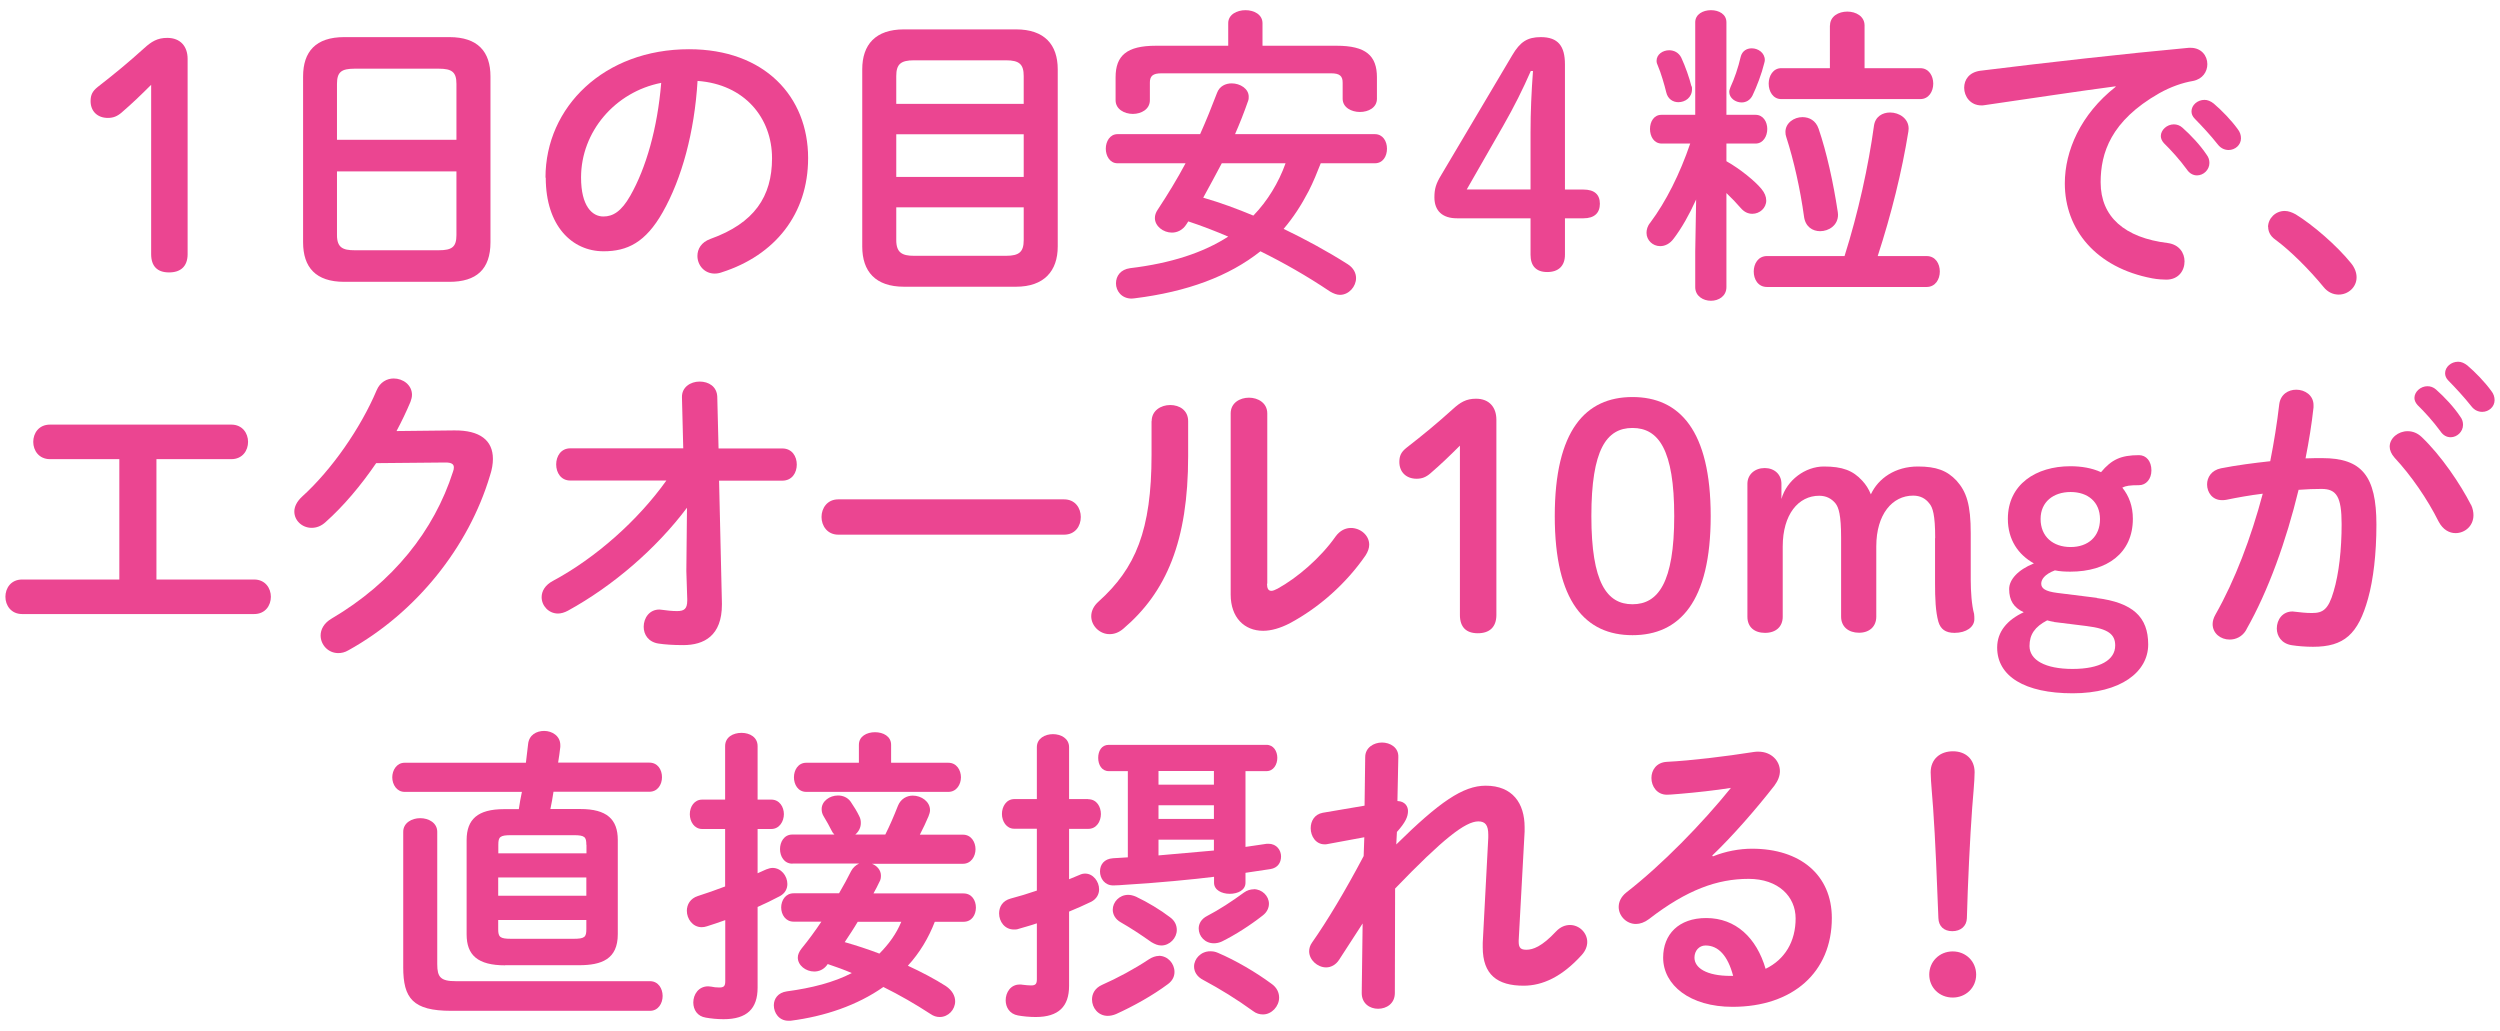 <?xml version="1.0" encoding="UTF-8"?>
<svg id="_スマホ" data-name="スマホ" xmlns="http://www.w3.org/2000/svg" viewBox="0 0 194 80">
  <defs>
    <style>
      .cls-1 {
        opacity: .8;
      }

      .cls-2 {
        fill: #e61675;
      }
    </style>
  </defs>
  <g class="cls-1">
    <g>
      <path class="cls-2" d="M11.73,6.58c-.74,.74-1.44,1.42-2.3,2.16-.34,.29-.65,.41-1.06,.41-.82,0-1.34-.53-1.34-1.3,0-.48,.14-.77,.55-1.1,1.3-1.01,2.38-1.9,3.62-3.02,.55-.5,1.01-.79,1.78-.79,1.03,0,1.58,.67,1.58,1.63v15.15c0,.94-.53,1.42-1.44,1.42s-1.39-.48-1.39-1.42V6.58Z"/>
      <path class="cls-2" d="M26.71,21.87c-2.21,0-3.19-1.13-3.19-3.07V5.93c0-1.92,.98-3.05,3.19-3.05h8.16c2.21,0,3.19,1.13,3.19,3.05v12.87c0,2.11-1.1,3.07-3.19,3.07h-8.16Zm8.71-15.36c0-.91-.34-1.18-1.37-1.18h-6.53c-1.03,0-1.37,.26-1.37,1.18v4.34h9.27V6.5Zm-1.37,12.91c1.03,0,1.37-.26,1.37-1.18v-4.94h-9.27v4.94c0,.98,.46,1.18,1.37,1.18h6.53Z"/>
      <path class="cls-2" d="M42.33,13.78c0-5.47,4.54-9.96,11.14-9.96,5.86,0,9.24,3.67,9.24,8.45,0,4.34-2.57,7.54-6.7,8.86-.19,.07-.38,.1-.55,.1-.82,0-1.34-.67-1.34-1.37,0-.53,.29-1.06,1.01-1.32,3.41-1.22,4.78-3.29,4.78-6.26,0-3.14-2.14-5.74-5.78-6-.24,3.98-1.22,7.58-2.71,10.2-1.32,2.33-2.74,3.02-4.58,3.02-2.45,0-4.49-1.97-4.49-5.71Zm2.76,0c0,2.21,.86,3.02,1.73,3.02,.74,0,1.39-.38,2.09-1.61,1.22-2.14,2.11-5.23,2.4-8.76-3.58,.7-6.22,3.79-6.22,7.34Z"/>
      <path class="cls-2" d="M70.15,22.25c-2.21,0-3.24-1.18-3.24-3.12V5.38c0-1.92,1.03-3.1,3.24-3.1h8.69c2.21,0,3.24,1.18,3.24,3.1v13.75c0,1.9-1.06,3.12-3.24,3.12h-8.69Zm9.29-16.35c0-.91-.34-1.22-1.37-1.22h-7.15c-1.03,0-1.37,.31-1.37,1.22v2.16h9.89v-2.16Zm-9.89,7.83h9.89v-3.31h-9.89v3.31Zm8.52,6.12c1.03,0,1.37-.31,1.37-1.22v-2.54h-9.89v2.54c0,.98,.46,1.22,1.37,1.22h7.15Z"/>
      <path class="cls-2" d="M102.49,12.67c-.29,.74-.58,1.46-.94,2.16-.55,1.06-1.18,2.04-1.94,2.93,1.7,.82,3.38,1.73,4.97,2.74,.46,.29,.65,.7,.65,1.08,0,.65-.55,1.3-1.25,1.3-.24,0-.5-.1-.77-.26-1.82-1.22-3.6-2.23-5.4-3.12-2.45,1.94-5.67,3.14-9.77,3.65-.07,0-.14,.02-.22,.02-.79,0-1.22-.6-1.22-1.18s.36-1.08,1.1-1.18c3.17-.38,5.67-1.2,7.61-2.45-1.01-.43-2.06-.84-3.1-1.18l-.14,.22c-.29,.46-.72,.65-1.13,.65-.67,0-1.32-.5-1.32-1.13,0-.22,.07-.43,.22-.65,.79-1.2,1.51-2.38,2.16-3.6h-5.28c-.6,0-.91-.58-.91-1.13s.31-1.13,.91-1.13h6.41c.46-1.03,.89-2.09,1.32-3.22,.19-.5,.65-.72,1.13-.72,.65,0,1.32,.41,1.32,1.03,0,.12,0,.22-.05,.34-.31,.89-.65,1.75-1.01,2.57h10.85c.62,0,.94,.55,.94,1.13s-.31,1.13-.94,1.13h-4.2Zm-7.18-10.87c0-.67,.67-1.01,1.34-1.01s1.32,.34,1.32,1.01v1.75h5.76c2.26,0,3.12,.77,3.12,2.45v1.66c0,.7-.67,1.03-1.32,1.03s-1.34-.34-1.34-1.03v-1.25c0-.5-.22-.72-.89-.72h-13.18c-.67,0-.89,.22-.89,.72v1.37c0,.7-.67,1.06-1.32,1.06s-1.34-.36-1.34-1.06v-1.78c0-1.68,.86-2.45,3.12-2.45h5.62V1.8Zm-.5,10.87c-.48,.89-.94,1.78-1.44,2.67,1.32,.38,2.62,.86,3.89,1.39,1.1-1.13,1.97-2.57,2.5-4.06h-4.94Z"/>
      <path class="cls-2" d="M113.06,16.94c-1.13,0-1.75-.58-1.75-1.63,0-.65,.12-1.06,.53-1.73l5.52-9.31c.6-1.01,1.15-1.39,2.21-1.39,1.34,0,1.87,.7,1.87,2.11V14.71h1.44c.84,0,1.27,.38,1.27,1.1s-.43,1.13-1.27,1.13h-1.44v2.83c0,.86-.5,1.34-1.37,1.34s-1.3-.48-1.3-1.34v-2.83h-5.71Zm5.71-6.65c0-1.61,.07-3.17,.19-4.78h-.17c-.62,1.42-1.3,2.78-2.14,4.25l-2.83,4.94h4.95v-4.42Z"/>
      <path class="cls-2" d="M131.62,15.48c-.53,1.18-1.13,2.23-1.73,3.02-.31,.43-.7,.6-1.06,.6-.58,0-1.06-.46-1.06-1.03,0-.24,.07-.53,.29-.79,1.22-1.63,2.3-3.79,3.1-6.14h-2.21c-.6,0-.91-.55-.91-1.13s.31-1.1,.89-1.1h2.62V1.73c0-.62,.6-.94,1.22-.94s1.2,.31,1.2,.94v7.18h2.26c.6,0,.91,.55,.91,1.1s-.31,1.13-.91,1.13h-2.26v1.37c1.1,.62,2.23,1.56,2.71,2.14,.26,.31,.38,.62,.38,.91,0,.58-.5,1.03-1.08,1.03-.31,0-.62-.12-.91-.46-.31-.36-.7-.77-1.1-1.15v7.3c0,.7-.6,1.06-1.2,1.06s-1.22-.36-1.22-1.06v-2.74l.07-4.06Zm-.34-8.78c.02,.07,.02,.14,.02,.22,0,.65-.53,1.01-1.06,1.01-.41,0-.82-.24-.94-.77-.14-.58-.41-1.51-.65-2.06-.07-.14-.1-.26-.1-.38,0-.5,.48-.82,.98-.82,.36,0,.74,.17,.94,.58,.31,.67,.62,1.54,.79,2.23Zm4.66-2.95c.48,0,1.01,.34,1.01,.91,0,.07-.02,.17-.05,.26-.19,.79-.58,1.82-.91,2.5-.19,.36-.5,.53-.84,.53-.48,0-.96-.34-.96-.82,0-.12,.05-.24,.1-.38,.29-.62,.6-1.51,.79-2.35,.12-.46,.48-.65,.86-.65Zm7.2,16.11c1.06-3.36,1.85-6.96,2.28-10.1,.1-.72,.67-1.03,1.25-1.03,.7,0,1.44,.46,1.44,1.25,0,.07-.02,.14-.02,.22-.5,3.12-1.34,6.48-2.38,9.67h3.79c.7,0,1.03,.6,1.03,1.2s-.34,1.2-1.03,1.2h-12.38c-.7,0-1.03-.6-1.03-1.2s.34-1.2,1.03-1.2h6.02Zm-1.13-17.88c0-.72,.67-1.08,1.34-1.08s1.34,.36,1.34,1.08v3.31h4.32c.67,0,1.01,.6,1.01,1.2s-.34,1.2-1.01,1.2h-10.78c-.65,0-.98-.6-.98-1.2s.34-1.2,.98-1.2h3.77V1.97Zm.6,14.45c0,.07,.02,.14,.02,.24,0,.82-.72,1.27-1.39,1.27-.58,0-1.15-.34-1.25-1.15-.29-2.11-.79-4.34-1.37-6.14-.05-.14-.07-.26-.07-.41,0-.7,.67-1.15,1.32-1.15,.53,0,1.03,.26,1.25,.89,.62,1.8,1.15,4.2,1.49,6.46Z"/>
      <path class="cls-2" d="M164.15,6.7c-2.88,.38-6.7,.96-10.15,1.46-.1,.02-.17,.02-.24,.02-.86,0-1.34-.7-1.34-1.37,0-.62,.38-1.2,1.25-1.32,4.99-.62,11.19-1.32,16.18-1.78h.14c.84,0,1.3,.62,1.3,1.27,0,.58-.36,1.15-1.1,1.3-.84,.14-1.75,.46-2.64,.96-3.75,2.14-4.54,4.63-4.54,6.91,0,2.67,1.85,4.3,5.21,4.71,.89,.12,1.3,.77,1.3,1.42,0,.72-.46,1.42-1.42,1.42-.17,0-.67-.02-1.08-.1-4.37-.82-6.79-3.79-6.79-7.37,0-2.52,1.22-5.35,3.94-7.49v-.05Zm3.53,3.86c0-.48,.48-.91,1.01-.91,.22,0,.46,.07,.67,.26,.65,.58,1.37,1.34,1.87,2.09,.17,.22,.22,.43,.22,.65,0,.53-.46,.96-.96,.96-.29,0-.58-.14-.79-.46-.58-.79-1.22-1.49-1.78-2.04-.17-.19-.24-.38-.24-.55Zm2.38-1.92c0-.48,.46-.89,1.01-.89,.24,0,.48,.1,.72,.29,.62,.53,1.34,1.27,1.85,1.97,.19,.24,.26,.48,.26,.72,0,.53-.46,.91-.96,.91-.29,0-.6-.12-.84-.43-.55-.7-1.22-1.42-1.78-1.99-.19-.19-.26-.38-.26-.58Z"/>
      <path class="cls-2" d="M176,17.62c0-.65,.55-1.25,1.3-1.25,.26,0,.55,.1,.84,.26,1.34,.82,3.19,2.42,4.3,3.79,.31,.38,.43,.77,.43,1.1,0,.77-.65,1.34-1.39,1.34-.41,0-.84-.17-1.18-.6-1.1-1.34-2.57-2.81-3.74-3.67-.41-.29-.55-.65-.55-.98Z"/>
      <path class="cls-2" d="M12.14,44.97h7.58c.86,0,1.3,.67,1.3,1.34s-.43,1.34-1.3,1.34H1.72c-.86,0-1.3-.67-1.3-1.34s.43-1.34,1.3-1.34h7.54v-9.34H3.88c-.86,0-1.3-.67-1.3-1.34s.43-1.34,1.3-1.34h14.07c.86,0,1.3,.67,1.3,1.34s-.43,1.34-1.3,1.34h-5.81v9.34Z"/>
      <path class="cls-2" d="M35.25,33.4c1.99-.02,3,.77,3,2.21,0,.38-.07,.82-.22,1.27-1.66,5.59-5.76,10.68-10.99,13.58-.29,.17-.55,.22-.79,.22-.79,0-1.37-.65-1.37-1.37,0-.46,.26-.96,.84-1.3,4.78-2.81,7.97-6.84,9.43-11.4,.05-.12,.07-.24,.07-.34,0-.26-.19-.38-.65-.38l-5.38,.05c-1.18,1.73-2.54,3.34-3.91,4.56-.36,.34-.74,.46-1.1,.46-.72,0-1.34-.55-1.34-1.27,0-.36,.19-.77,.6-1.15,2.28-2.06,4.54-5.3,5.79-8.26,.26-.62,.79-.91,1.32-.91,.72,0,1.42,.5,1.42,1.27,0,.17-.05,.36-.12,.55-.31,.74-.67,1.49-1.08,2.26l4.49-.05Z"/>
      <path class="cls-2" d="M44.26,37.29c-.74,0-1.1-.62-1.1-1.25s.36-1.25,1.1-1.25h8.76l-.1-3.96c-.02-.79,.67-1.22,1.37-1.22s1.34,.38,1.37,1.18l.1,4.01h4.94c.77,0,1.13,.62,1.13,1.25s-.36,1.25-1.13,1.25h-4.9l.22,9.5v.12c0,2.4-1.37,3.14-3,3.14-.82,0-1.46-.05-1.92-.12-.79-.12-1.15-.7-1.15-1.3,0-.67,.43-1.34,1.22-1.34,.05,0,.12,.02,.19,.02,.36,.05,.77,.1,1.18,.1,.55,0,.79-.17,.79-.82v-.1l-.07-2.18,.05-4.92c-2.38,3.17-5.74,6.07-9.24,7.99-.26,.14-.53,.22-.77,.22-.72,0-1.27-.6-1.27-1.27,0-.46,.26-.94,.89-1.27,3.31-1.78,6.58-4.68,8.79-7.78h-7.44Z"/>
      <path class="cls-2" d="M82.57,38.75c.86,0,1.3,.67,1.3,1.37s-.43,1.37-1.3,1.37h-17.52c-.86,0-1.3-.7-1.3-1.37s.43-1.37,1.3-1.37h17.52Z"/>
      <path class="cls-2" d="M89.37,32.68c0-.82,.72-1.25,1.44-1.25s1.39,.41,1.39,1.25v2.71c0,6.62-1.7,10.56-5.02,13.39-.36,.31-.72,.43-1.08,.43-.77,0-1.42-.65-1.42-1.39,0-.38,.17-.79,.58-1.15,2.86-2.57,4.1-5.52,4.1-11.38v-2.62Zm8.95,12.62c0,.36,.1,.55,.34,.55,.12,0,.29-.07,.48-.17,1.49-.82,3.31-2.35,4.51-4.06,.34-.46,.77-.65,1.18-.65,.72,0,1.42,.55,1.42,1.3,0,.26-.1,.55-.29,.84-1.49,2.16-3.58,4.03-5.88,5.26-.74,.38-1.44,.58-2.06,.58-1.46,0-2.52-1.03-2.52-2.81v-14.06c0-.82,.72-1.22,1.42-1.22s1.42,.41,1.42,1.22v13.22Z"/>
      <path class="cls-2" d="M113.29,34.58c-.74,.74-1.44,1.42-2.3,2.16-.34,.29-.65,.41-1.06,.41-.82,0-1.34-.53-1.34-1.3,0-.48,.14-.77,.55-1.1,1.3-1.01,2.38-1.9,3.62-3.02,.55-.5,1.01-.79,1.78-.79,1.03,0,1.58,.67,1.58,1.63v15.15c0,.94-.53,1.42-1.44,1.42s-1.39-.48-1.39-1.42v-13.13Z"/>
      <path class="cls-2" d="M132.75,40.05c0,6.65-2.42,9.24-6.07,9.24s-6.03-2.59-6.03-9.24,2.38-9.24,6.03-9.24,6.07,2.59,6.07,9.24Zm-9.26,0c0,5.16,1.2,6.84,3.19,6.84s3.24-1.68,3.24-6.84-1.22-6.84-3.24-6.84-3.19,1.68-3.19,6.84Z"/>
      <path class="cls-2" d="M150.17,41.75c0-1.8-.19-2.38-.46-2.69-.29-.38-.7-.6-1.25-.6-1.61,0-2.86,1.44-2.86,3.94v5.45c0,.77-.53,1.25-1.34,1.25s-1.39-.46-1.39-1.25v-6.14c0-1.75-.19-2.33-.43-2.64-.31-.38-.72-.6-1.27-.6-1.61,0-2.83,1.44-2.83,3.94v5.45c0,.77-.53,1.25-1.37,1.25s-1.37-.46-1.37-1.25v-10.32c0-.72,.58-1.22,1.34-1.22s1.3,.5,1.3,1.22v1.18c.41-1.46,1.85-2.52,3.29-2.52s2.26,.31,2.98,1.1c.29,.31,.5,.65,.67,1.06,.58-1.25,1.9-2.16,3.65-2.16,1.42,0,2.26,.31,3,1.1,.77,.86,1.1,1.85,1.1,4.08v3.62c0,.89,.07,1.94,.26,2.64,.02,.12,.02,.31,.02,.41,0,.6-.62,1.06-1.54,1.06-.7,0-1.08-.29-1.25-.86-.22-.79-.26-1.8-.26-3v-3.48Z"/>
      <path class="cls-2" d="M162.72,46.41c2.78,.36,3.98,1.46,3.98,3.6s-2.14,3.79-5.86,3.79-5.86-1.32-5.86-3.55c0-1.22,.77-2.14,2.06-2.74-.77-.36-1.13-.91-1.13-1.8,0-.72,.67-1.49,1.92-1.99-1.2-.67-2.02-1.82-2.02-3.46,0-2.67,2.18-4.08,4.85-4.08,.86,0,1.68,.14,2.38,.46,.82-.98,1.54-1.32,2.95-1.32,.55,0,.96,.46,.96,1.18,0,.67-.41,1.15-.96,1.15-.74,0-1.03,.05-1.3,.19,.53,.65,.82,1.46,.82,2.42,0,2.66-1.99,4.1-4.85,4.1-.41,0-.82-.02-1.2-.1-.82,.31-1.06,.72-1.06,1.03,0,.36,.29,.6,1.25,.72l3.05,.38Zm-3.31,1.85c-.17-.02-.36-.07-.55-.12-.96,.5-1.37,1.1-1.37,1.99,0,1.08,1.2,1.78,3.34,1.78s3.31-.7,3.31-1.82c0-.84-.5-1.3-2.23-1.51l-2.5-.31Zm-1.06-7.99c0,1.37,.96,2.18,2.33,2.18s2.28-.82,2.28-2.16-.94-2.11-2.28-2.11-2.33,.77-2.33,2.09Z"/>
      <path class="cls-2" d="M174.32,48.86c-.31,.55-.82,.77-1.3,.77-.7,0-1.32-.48-1.32-1.2,0-.22,.07-.48,.22-.74,1.51-2.66,2.76-5.95,3.67-9.38-.98,.12-1.94,.29-2.86,.48-.1,.02-.22,.02-.31,.02-.74,0-1.15-.6-1.15-1.22,0-.55,.34-1.1,1.08-1.25,1.22-.24,2.54-.41,3.82-.55,.29-1.46,.53-2.95,.7-4.42,.1-.77,.7-1.13,1.32-1.13,.67,0,1.34,.43,1.34,1.2v.17c-.14,1.3-.36,2.64-.62,3.96,.48-.02,.91-.02,1.3-.02,3.07,0,4.2,1.39,4.2,5.16,0,2.26-.24,4.27-.65,5.74-.77,2.76-1.85,3.74-4.27,3.74-.58,0-1.18-.05-1.63-.12-.82-.12-1.18-.72-1.18-1.3,0-.67,.43-1.32,1.22-1.32,.05,0,.12,.02,.19,.02,.46,.05,.82,.1,1.32,.1,.84,0,1.27-.26,1.68-1.68,.41-1.37,.62-3.24,.62-5.21,0-2.16-.41-2.74-1.56-2.74-.53,0-1.13,.02-1.78,.07-.96,3.96-2.35,7.85-4.06,10.85Zm17.43-9.7c.14,.29,.19,.58,.19,.82,0,.84-.67,1.39-1.39,1.39-.48,0-.98-.26-1.32-.91-.86-1.73-2.14-3.58-3.41-4.94-.26-.29-.38-.6-.38-.86,0-.67,.67-1.2,1.39-1.2,.38,0,.77,.14,1.1,.46,1.51,1.44,3,3.65,3.82,5.26Zm-4.39-8.28c0-.48,.48-.91,1.01-.91,.22,0,.46,.07,.67,.26,.65,.58,1.37,1.34,1.87,2.09,.17,.22,.22,.43,.22,.65,0,.53-.46,.96-.96,.96-.29,0-.58-.14-.79-.46-.58-.79-1.22-1.49-1.78-2.04-.17-.19-.24-.38-.24-.55Zm2.38-1.92c0-.48,.46-.89,1.01-.89,.24,0,.48,.1,.72,.29,.62,.53,1.34,1.27,1.85,1.97,.19,.24,.26,.48,.26,.72,0,.53-.46,.91-.96,.91-.29,0-.6-.12-.84-.43-.55-.7-1.22-1.42-1.78-1.99-.19-.19-.26-.38-.26-.58Z"/>
      <path class="cls-2" d="M39.21,74.91c-2.14,0-3-.79-3-2.4v-7.32c0-1.61,.86-2.4,2.9-2.4h1.15c.07-.46,.14-.89,.24-1.34h-9.1c-.62,0-.96-.58-.96-1.13s.34-1.13,.96-1.13h9.41c.05-.48,.12-.96,.17-1.44,.07-.72,.65-1.03,1.25-1.03s1.25,.38,1.25,1.1v.14c-.05,.41-.1,.82-.17,1.22h7.08c.65,0,.98,.55,.98,1.13s-.34,1.13-.98,1.13h-7.44c-.07,.46-.14,.89-.24,1.34h2.33c2.04,0,2.9,.79,2.9,2.4v7.32c0,1.94-1.27,2.4-3,2.4h-5.74Zm-4.2,3.53c-2.98,0-3.72-.98-3.72-3.38v-10.51c0-.7,.67-1.06,1.32-1.06s1.32,.36,1.32,1.06v10.27c0,1.01,.26,1.32,1.44,1.32h15.07c.65,0,.98,.58,.98,1.15s-.34,1.15-.98,1.15h-15.43Zm10.49-12.89c0-.6-.12-.74-.98-.74h-4.87c-.86,0-.98,.14-.98,.74v.67h6.84v-.67Zm-6.84,3.96h6.84v-1.42h-6.84v1.42Zm5.86,3.34c.86,0,.98-.14,.98-.74v-.72h-6.84v.72c0,.6,.14,.74,.98,.74h4.87Z"/>
      <path class="cls-2" d="M58.8,67.76l.65-.29c.17-.07,.36-.12,.5-.12,.67,0,1.15,.62,1.15,1.25,0,.36-.17,.72-.58,.94-.58,.31-1.15,.58-1.73,.84v6.26c0,1.63-.82,2.45-2.64,2.45-.48,0-.98-.05-1.37-.12-.67-.1-.98-.62-.98-1.18,0-.62,.41-1.25,1.15-1.25,.05,0,.14,.02,.22,.02,.22,.05,.43,.07,.65,.07,.34,0,.46-.1,.46-.48v-4.75c-.48,.17-.96,.34-1.42,.48-.14,.05-.29,.07-.41,.07-.7,0-1.15-.65-1.15-1.27,0-.48,.26-.96,.86-1.15,.67-.22,1.39-.46,2.11-.74v-4.46h-1.78c-.62,0-.96-.58-.96-1.15s.34-1.13,.96-1.13h1.78v-4.15c0-.7,.62-1.03,1.27-1.03s1.25,.34,1.25,1.03v4.15h1.06c.65,0,.98,.58,.98,1.13s-.34,1.15-.98,1.15h-1.06v3.43Zm2.69-.74c-.65,0-.96-.58-.96-1.13s.31-1.13,.96-1.13h3.26c-.1-.1-.17-.19-.22-.31-.19-.38-.38-.72-.6-1.08-.12-.19-.17-.38-.17-.58,0-.62,.62-1.06,1.27-1.06,.36,0,.74,.14,.98,.48,.26,.38,.5,.77,.67,1.13,.1,.19,.12,.36,.12,.53,0,.36-.17,.67-.43,.89h2.33c.36-.72,.65-1.39,.98-2.23,.22-.55,.7-.79,1.15-.79,.67,0,1.34,.46,1.34,1.13,0,.14-.05,.31-.12,.48-.19,.46-.41,.91-.67,1.42h3.34c.65,0,.98,.58,.98,1.13s-.34,1.13-.98,1.13h-7.06c.38,.14,.7,.48,.7,.91,0,.17-.02,.34-.12,.5-.14,.29-.29,.6-.46,.89h6.99c.65,0,.96,.55,.96,1.1s-.31,1.1-.96,1.1h-2.23c-.48,1.25-1.18,2.42-2.09,3.41,1.08,.5,2.09,1.03,2.95,1.58,.5,.34,.72,.77,.72,1.18,0,.65-.53,1.22-1.2,1.22-.24,0-.48-.07-.72-.24-1.18-.77-2.38-1.46-3.65-2.09-2.02,1.42-4.54,2.28-7.2,2.62h-.17c-.72,0-1.13-.6-1.13-1.2,0-.5,.31-.98,1.01-1.08,1.94-.26,3.65-.7,5.04-1.42-.6-.26-1.22-.48-1.87-.7l-.07,.1c-.26,.34-.62,.48-.98,.48-.65,0-1.27-.48-1.27-1.08,0-.22,.1-.46,.29-.7,.53-.65,1.06-1.37,1.54-2.09h-2.16c-.62,0-.96-.55-.96-1.1s.34-1.1,.96-1.1h3.53c.34-.58,.65-1.15,.94-1.73,.14-.26,.36-.46,.62-.58h-5.18Zm12.1-7.83c.65,0,.98,.58,.98,1.13s-.34,1.13-.98,1.13h-11.02c-.65,0-.96-.58-.96-1.13s.31-1.13,.96-1.13h4.08v-1.39c0-.67,.62-.98,1.25-.98s1.25,.31,1.25,.98v1.39h4.44Zm-7.03,12.34c-.31,.53-.67,1.06-1.01,1.58,.91,.26,1.8,.55,2.69,.89,.72-.72,1.32-1.54,1.7-2.47h-3.38Z"/>
      <path class="cls-2" d="M84.45,62.02c.65,0,.98,.58,.98,1.15s-.34,1.15-.98,1.15h-1.49v3.91c.29-.12,.55-.22,.82-.34,.14-.07,.29-.1,.43-.1,.62,0,1.08,.62,1.08,1.22,0,.38-.19,.74-.6,.96-.55,.26-1.13,.53-1.73,.77v5.76c0,1.61-.82,2.42-2.59,2.42-.48,0-.98-.05-1.37-.12-.67-.12-.96-.65-.96-1.18,0-.6,.38-1.22,1.08-1.22,.07,0,.19,0,.26,.02,.22,.02,.41,.05,.62,.05,.34,0,.46-.1,.46-.48v-4.34c-.48,.17-.96,.29-1.42,.43-.12,.05-.24,.05-.36,.05-.72,0-1.15-.62-1.15-1.25,0-.5,.26-.98,.89-1.15,.65-.17,1.34-.38,2.04-.62v-4.8h-1.75c-.62,0-.96-.58-.96-1.15s.34-1.15,.96-1.15h1.75v-4.03c0-.67,.62-1.01,1.25-1.01s1.25,.34,1.25,1.01v4.03h1.49Zm5.47,12.15c.7,0,1.22,.6,1.22,1.25,0,.34-.14,.67-.5,.94-1.22,.91-2.71,1.73-4.03,2.33-.24,.1-.46,.14-.65,.14-.74,0-1.22-.62-1.22-1.27,0-.46,.24-.89,.77-1.13,1.2-.53,2.54-1.25,3.65-1.99,.26-.17,.53-.26,.77-.26Zm-2.42-14.33h-1.46c-.55,0-.82-.5-.82-1.03s.26-1.01,.82-1.01h12.24c.55,0,.84,.5,.84,1.01s-.29,1.03-.84,1.03h-1.63v5.88c.55-.07,1.1-.17,1.63-.24h.17c.62,0,.96,.5,.96,.98s-.26,.89-.82,.98c-.62,.1-1.27,.19-1.94,.29v.77c0,.58-.6,.86-1.22,.86s-1.22-.29-1.22-.86v-.46c-1.3,.17-4.68,.5-6.91,.62-.24,.02-.67,.05-.91,.05-.67,0-1.03-.55-1.03-1.08s.31-.98,1.01-1.03l1.15-.07v-6.7Zm-1.15,10.75c0-.58,.5-1.15,1.2-1.15,.19,0,.38,.05,.6,.14,.91,.43,1.9,1.03,2.62,1.58,.41,.29,.55,.65,.55,1.01,0,.62-.55,1.2-1.2,1.2-.26,0-.5-.1-.77-.26-.82-.58-1.61-1.1-2.38-1.54-.43-.24-.62-.62-.62-.98Zm3.55-9.7h4.3v-1.06h-4.3v1.06Zm0,2.66h4.3v-1.06h-4.3v1.06Zm0,2.83c1.44-.12,2.86-.26,4.3-.38v-.84h-4.3v1.22Zm2.76,8.62c0-.6,.53-1.18,1.25-1.18,.19,0,.38,.02,.6,.12,1.37,.58,2.95,1.51,4.13,2.38,.46,.31,.62,.72,.62,1.1,0,.67-.58,1.3-1.25,1.3-.26,0-.53-.07-.77-.26-1.3-.94-2.54-1.7-3.84-2.4-.53-.26-.74-.67-.74-1.06Zm4.63-6c.65,0,1.18,.53,1.18,1.13,0,.31-.14,.65-.48,.91-.98,.77-2.14,1.51-3.17,2.02-.22,.1-.43,.14-.62,.14-.7,0-1.18-.55-1.18-1.15,0-.36,.19-.74,.67-.98,.89-.46,1.92-1.13,2.83-1.8,.26-.19,.53-.26,.77-.26Z"/>
      <path class="cls-2" d="M108.35,65.53c3.34-3.29,5.18-4.56,6.94-4.56,2.09,0,3.02,1.37,3.02,3.22v.34l-.46,8.45v.1c0,.5,.19,.62,.6,.62,.5,0,1.2-.24,2.3-1.42,.34-.36,.72-.5,1.08-.5,.72,0,1.34,.6,1.34,1.32,0,.31-.12,.67-.43,1.01-1.54,1.7-3.05,2.38-4.51,2.38-2.04,0-3.17-.86-3.17-2.98v-.34l.43-8.16v-.24c0-.72-.22-1.03-.77-1.03-1.01,0-2.76,1.37-6.46,5.21l-.02,8.11c0,.82-.65,1.22-1.3,1.22s-1.27-.41-1.27-1.22l.07-5.4-1.82,2.81c-.26,.41-.65,.6-1.01,.6-.67,0-1.32-.58-1.32-1.25,0-.22,.07-.46,.22-.67,1.18-1.68,2.59-4.03,4.01-6.72l.05-1.46-2.86,.53c-.07,.02-.14,.02-.22,.02-.7,0-1.08-.65-1.08-1.25,0-.55,.29-1.08,.94-1.2l3.24-.55,.05-3.77c0-.74,.67-1.13,1.3-1.13s1.3,.38,1.27,1.13l-.07,3.41c.6,.02,.82,.43,.82,.77,0,.43-.17,.86-.86,1.63l-.05,.98Z"/>
      <path class="cls-2" d="M132.91,66.46c1.01-.41,2.09-.6,3.05-.6,3.74,0,6.19,2.04,6.19,5.38,0,4.2-3.02,6.89-7.71,6.89-3.29,0-5.38-1.68-5.38-3.82,0-1.8,1.2-3.07,3.34-3.07,2.3,0,3.91,1.54,4.61,3.94,1.49-.72,2.33-2.11,2.33-3.91,0-1.7-1.34-3.07-3.65-3.07-2.42,0-4.78,.84-7.73,3.12-.34,.26-.7,.38-1.01,.38-.74,0-1.34-.62-1.34-1.32,0-.38,.17-.79,.6-1.13,2.78-2.16,5.88-5.35,8.11-8.11-1.18,.19-2.74,.36-3.94,.46-.1,0-.72,.07-1.03,.07-.77,0-1.2-.65-1.2-1.3,0-.6,.38-1.2,1.18-1.25,1.94-.1,4.49-.41,6.79-.77,.12-.02,.22-.02,.34-.02,.98,0,1.66,.7,1.66,1.51,0,.36-.14,.74-.43,1.13-1.42,1.82-3.24,3.91-4.82,5.42l.05,.07Zm1.58,9.26c-.41-1.54-1.13-2.35-2.14-2.35-.5,0-.86,.41-.86,.94,0,.79,.91,1.42,2.81,1.42h.19Z"/>
      <path class="cls-2" d="M153.35,75.63c0,1.01-.79,1.78-1.82,1.78s-1.82-.77-1.82-1.78,.79-1.8,1.82-1.8,1.82,.79,1.82,1.8Zm-3.53-15.7c0-1.03,.74-1.63,1.73-1.63s1.68,.62,1.68,1.63c0,.65-.14,2.09-.19,2.78-.17,2.33-.34,5.88-.41,8.54-.02,.62-.48,1.01-1.13,1.01s-1.06-.38-1.08-1.01c-.1-2.64-.24-6.19-.41-8.54-.02-.43-.19-2.14-.19-2.78Z"/>
    </g>
  </g>
</svg>